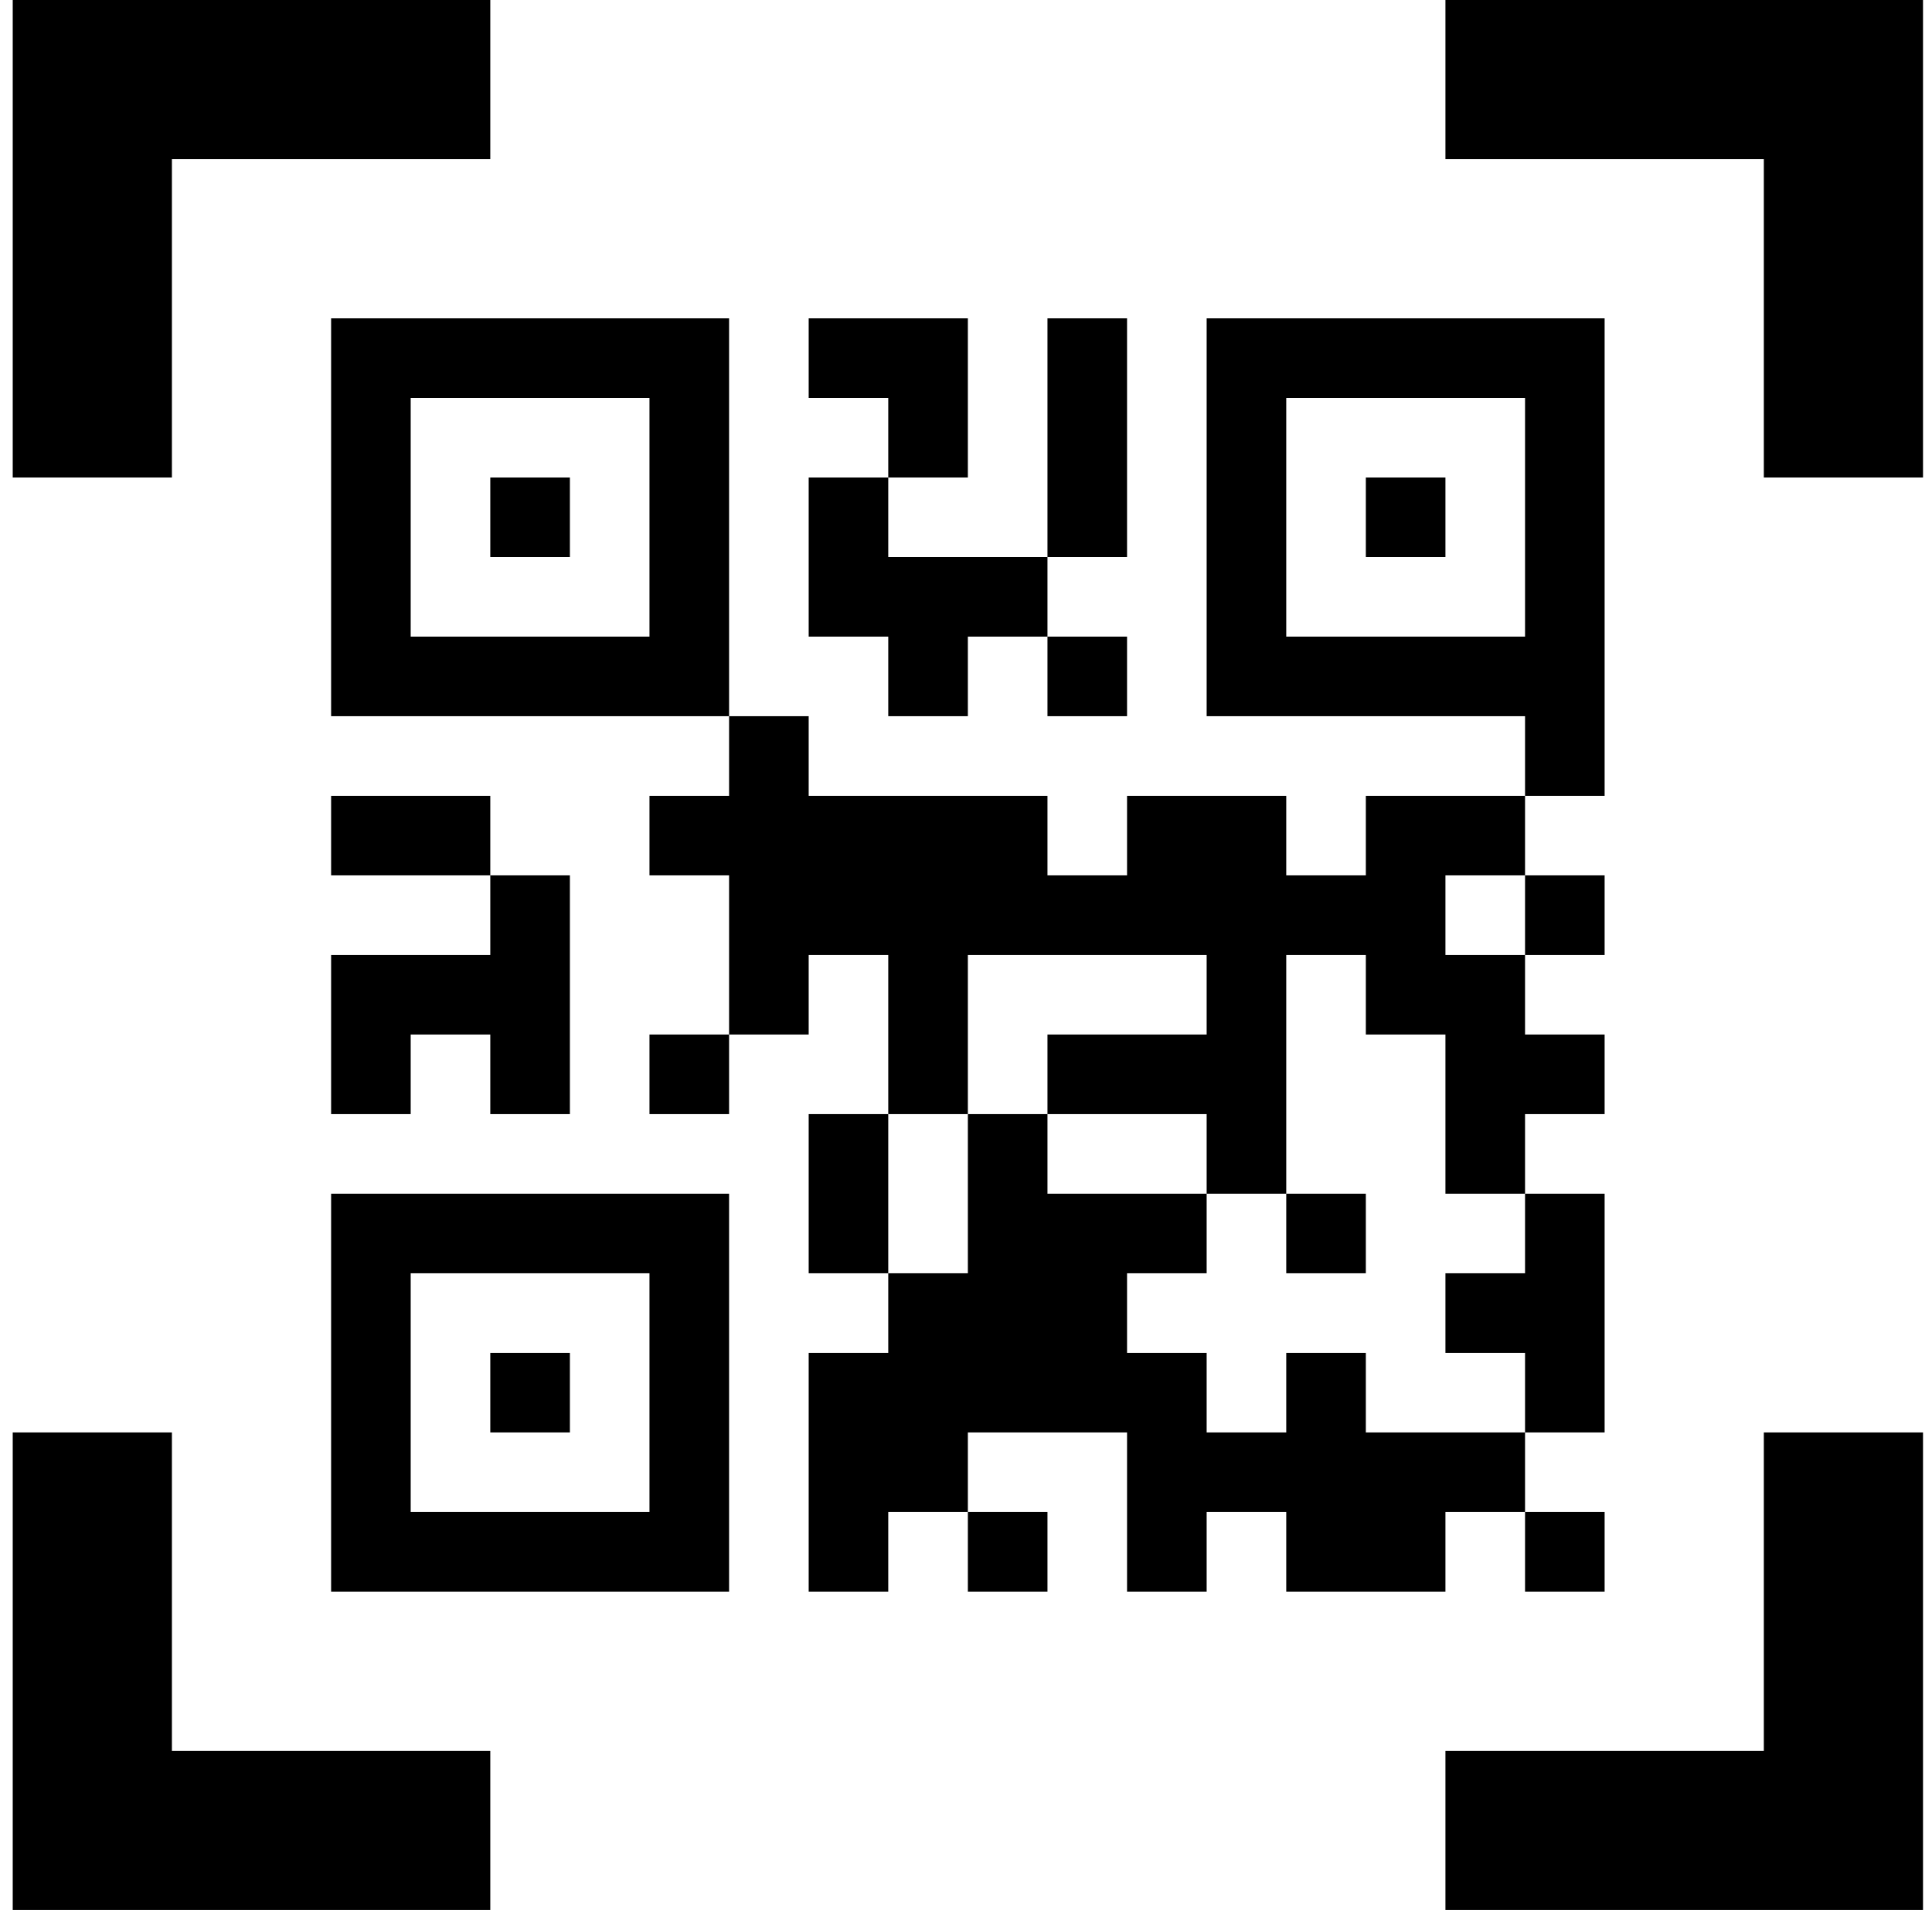 <svg width="89" height="88" viewBox="0 0 89 88" fill="none" xmlns="http://www.w3.org/2000/svg">
<path d="M40.919 29.333H37.253V22H40.919V25.667H48.253V29.333H44.586V33H40.919V29.333ZM48.253 73.333V69.667H44.586V73.333H48.253ZM44.586 18.333V14.667H37.253V18.333H40.919V22H44.586V18.333ZM73.919 14.667V36.667H70.253V33H55.586V14.667H73.919ZM70.253 29.333V18.333H59.253V29.333H70.253ZM18.919 36.667H15.253V40.333H22.586V36.667H18.919ZM18.919 47.667H22.586V51.333H26.253V40.333H22.586V44H15.253V51.333H18.919V47.667ZM37.253 51.333V58.667H40.919V51.333H37.253ZM51.919 14.667H48.253V25.667H51.919V14.667ZM51.919 33V29.333H48.253V33H51.919ZM62.919 25.667H66.586V22H62.919V25.667ZM26.253 22H22.586V25.667H26.253V22ZM33.586 14.667V33H15.253V14.667H33.586ZM29.919 18.333H18.919V29.333H29.919V18.333ZM62.919 36.667V40.333H59.253V36.667H51.919V40.333H48.253V36.667H37.253V33H33.586V36.667H29.919V40.333H33.586V47.667H37.253V44H40.919V51.333H44.586V44H55.586V47.667H48.253V51.333H55.586V55H59.253V44H62.919V47.667H66.586V55H70.253V51.333H73.919V47.667H70.253V44H66.586V40.333H70.253V36.667H62.919ZM22.586 66H26.253V62.333H22.586V66ZM15.253 55H33.586V73.333H15.253V55ZM18.919 69.667H29.919V58.667H18.919V69.667ZM62.919 58.667V55H59.253V58.667H62.919ZM62.919 62.333H59.253V66H55.586V62.333H51.919V58.667H55.586V55H48.253V51.333H44.586V58.667H40.919V62.333H37.253V73.333H40.919V69.667H44.586V66H51.919V73.333H55.586V69.667H59.253V73.333H66.586V69.667H70.253V66H62.919V62.333ZM29.919 51.333H33.586V47.667H29.919V51.333ZM66.586 58.667V62.333H70.253V66H73.919V55H70.253V58.667H66.586ZM73.919 73.333V69.667H70.253V73.333H73.919ZM73.919 44V40.333H70.253V44H73.919ZM66.586 7.333H81.253V22H88.586V0H66.586V7.333ZM7.919 22V7.333H22.586V0H0.586V22H7.919ZM22.586 80.667H7.919V66H0.586V88H22.586V80.667ZM81.253 66V80.667H66.586V88H88.586V66H81.253Z" fill="black"/>
</svg>
